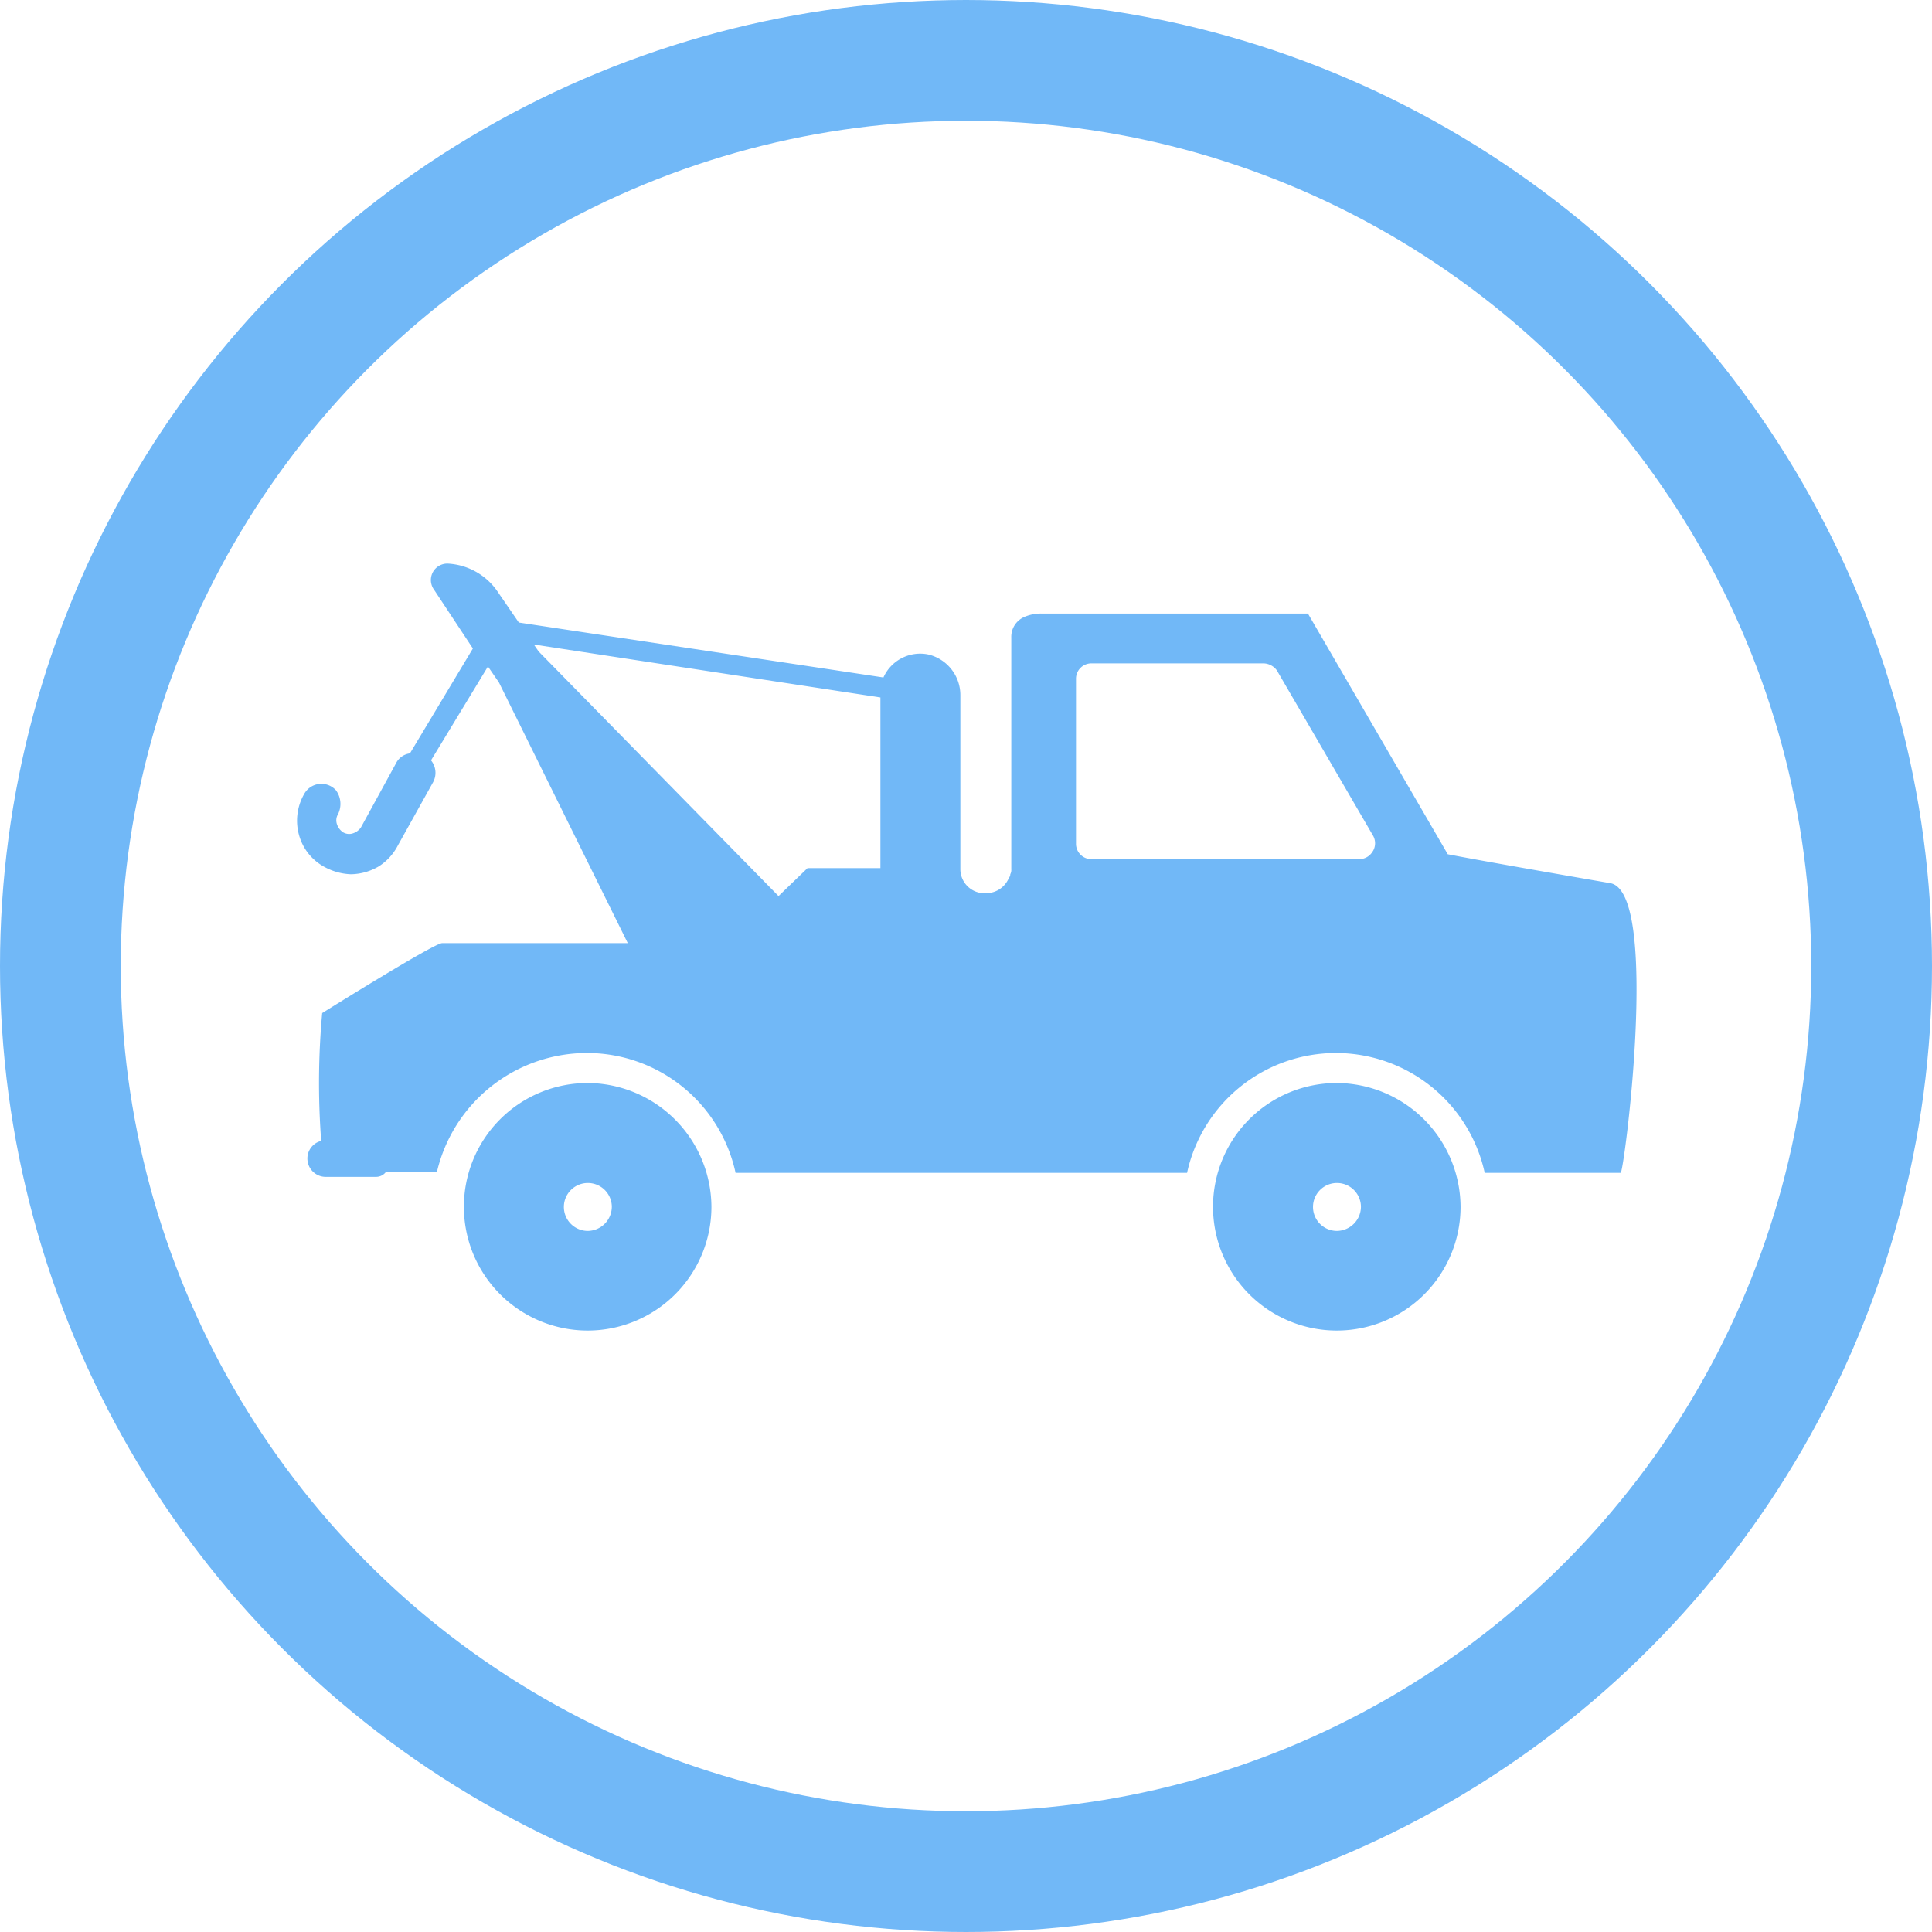 <svg xmlns="http://www.w3.org/2000/svg" xmlns:xlink="http://www.w3.org/1999/xlink" viewBox="0 0 64 64">
  <defs>
    <style>
      .cls-1 {
        clip-path: url(#clip-tow-truck);
      }

      .cls-2, .cls-4 {
        fill: none;
      }

      .cls-2 {
        stroke: #71b8f7;
        stroke-width: 4px;
      }

      .cls-3 {
        fill: #71b8f7;
      }

      .cls-5 {
        fill: #036;
      }

      .cls-6 {
        stroke: none;
      }
    </style>
    <clipPath id="clip-tow-truck">
      <rect width="64" height="64"/>
    </clipPath>
  </defs>
  <g id="tow-truck" class="cls-1">
    <g id="tow-truck-2" data-name="tow-truck" transform="translate(-8 -8.001)">
      <g id="Group_5460" data-name="Group 5460" transform="translate(8 8.001)">
        <g id="Group_2089" data-name="Group 2089" transform="translate(0 0)">
          <g id="Group_1287" data-name="Group 1287" transform="translate(0)">
            <g id="Group_1279" data-name="Group 1279">
              <g id="Ellipse_123" data-name="Ellipse 123" class="cls-2">
                <circle class="cls-6" cx="32" cy="32" r="32"/>
                <circle class="cls-4" cx="32" cy="32" r="30"/>
              </g>
            </g>
          </g>
        </g>
      </g>
      <g id="Group_5475" data-name="Group 5475" transform="translate(17.84 26.671)">
        <g id="Group_5472" data-name="Group 5472" transform="translate(5.527 17.206)">
          <path id="Path_2886" data-name="Path 2886" class="cls-3" d="M21,52a4.1,4.1,0,1,0,4.1,4.1A4.124,4.124,0,0,0,21,52Zm0,4.9A.794.794,0,1,1,21.8,56.1.805.805,0,0,1,21,56.9Z" transform="translate(-16.9 -52)"/>
        </g>
        <g id="Group_5473" data-name="Group 5473" transform="translate(30.343 17.206)">
          <path id="Path_2887" data-name="Path 2887" class="cls-3" d="M96,52a4.1,4.1,0,1,0,4.1,4.1A4.124,4.124,0,0,0,96,52Zm0,4.9A.794.794,0,1,1,96.8,56.1.805.805,0,0,1,96,56.9Z" transform="translate(-91.9 -52)"/>
        </g>
        <g id="Group_5474" data-name="Group 5474" transform="translate(0)">
          <path id="Path_2888" data-name="Path 2888" class="cls-4" d="M24.065,8.332l7.941,8.107.96-.926h2.449V9.854L23.9,8.1Z" transform="translate(-16.057 -5.42)"/>
          <path id="Path_2889" data-name="Path 2889" class="cls-3" d="M43.708,10.588s-4.037-.695-5.393-.96L33.683,1.654H24.848a1.372,1.372,0,0,0-.529.1.717.717,0,0,0-.463.695v7.676a.3.3,0,0,1-.033.165h0c0,.066-.033.1-.066.165a.814.814,0,0,1-.728.463.8.8,0,0,1-.86-.794V4.368a1.383,1.383,0,0,0-1.059-1.357,1.333,1.333,0,0,0-1.489.761L7.543,1.952,6.815.893A2.136,2.136,0,0,0,5.194,0a.544.544,0,0,0-.463.86l1.29,1.952L3.936,6.287a.6.6,0,0,0-.463.331L2.315,8.735a.515.515,0,0,1-.265.2A.392.392,0,0,1,1.719,8.9a.515.515,0,0,1-.2-.265.392.392,0,0,1,.033-.331.763.763,0,0,0-.066-.794.652.652,0,0,0-1.059.132A1.773,1.773,0,0,0,.264,9a1.716,1.716,0,0,0,.86,1.059,1.965,1.965,0,0,0,.86.232,1.872,1.872,0,0,0,.926-.265,1.807,1.807,0,0,0,.629-.695L4.7,7.246a.651.651,0,0,0-.066-.728l1.886-3.11.364.529,4.268,8.636H5c-.265,0-3.971,2.316-3.971,2.316a25.578,25.578,0,0,0-.033,4.235h0a.6.6,0,0,0-.43.761.606.606,0,0,0,.6.43H2.811a.407.407,0,0,0,.331-.165H4.83a5.109,5.109,0,0,1,4.963-3.938,5.038,5.038,0,0,1,4.93,3.971H29.679a5.046,5.046,0,0,1,9.86,0h4.5C44.139,20.316,45.363,10.919,43.708,10.588Zm-24.154-.5H17.106l-.96.926L8.2,2.912,8.039,2.68,19.521,4.434v5.658Zm16.279-.563a.516.516,0,0,1-.43.265H26.5a.509.509,0,0,1-.5-.5V3.805a.509.509,0,0,1,.5-.5h5.724a.566.566,0,0,1,.43.232L35.833,9A.508.508,0,0,1,35.833,9.529Z" transform="translate(-0.196)"/>
          <path id="Path_2890" data-name="Path 2890" class="cls-5" d="M24.4,8.8l7.941,8.107.96-.926-.96.926Z" transform="translate(-16.391 -5.888)"/>
        </g>
      </g>
    </g>
  </g>
</svg>
